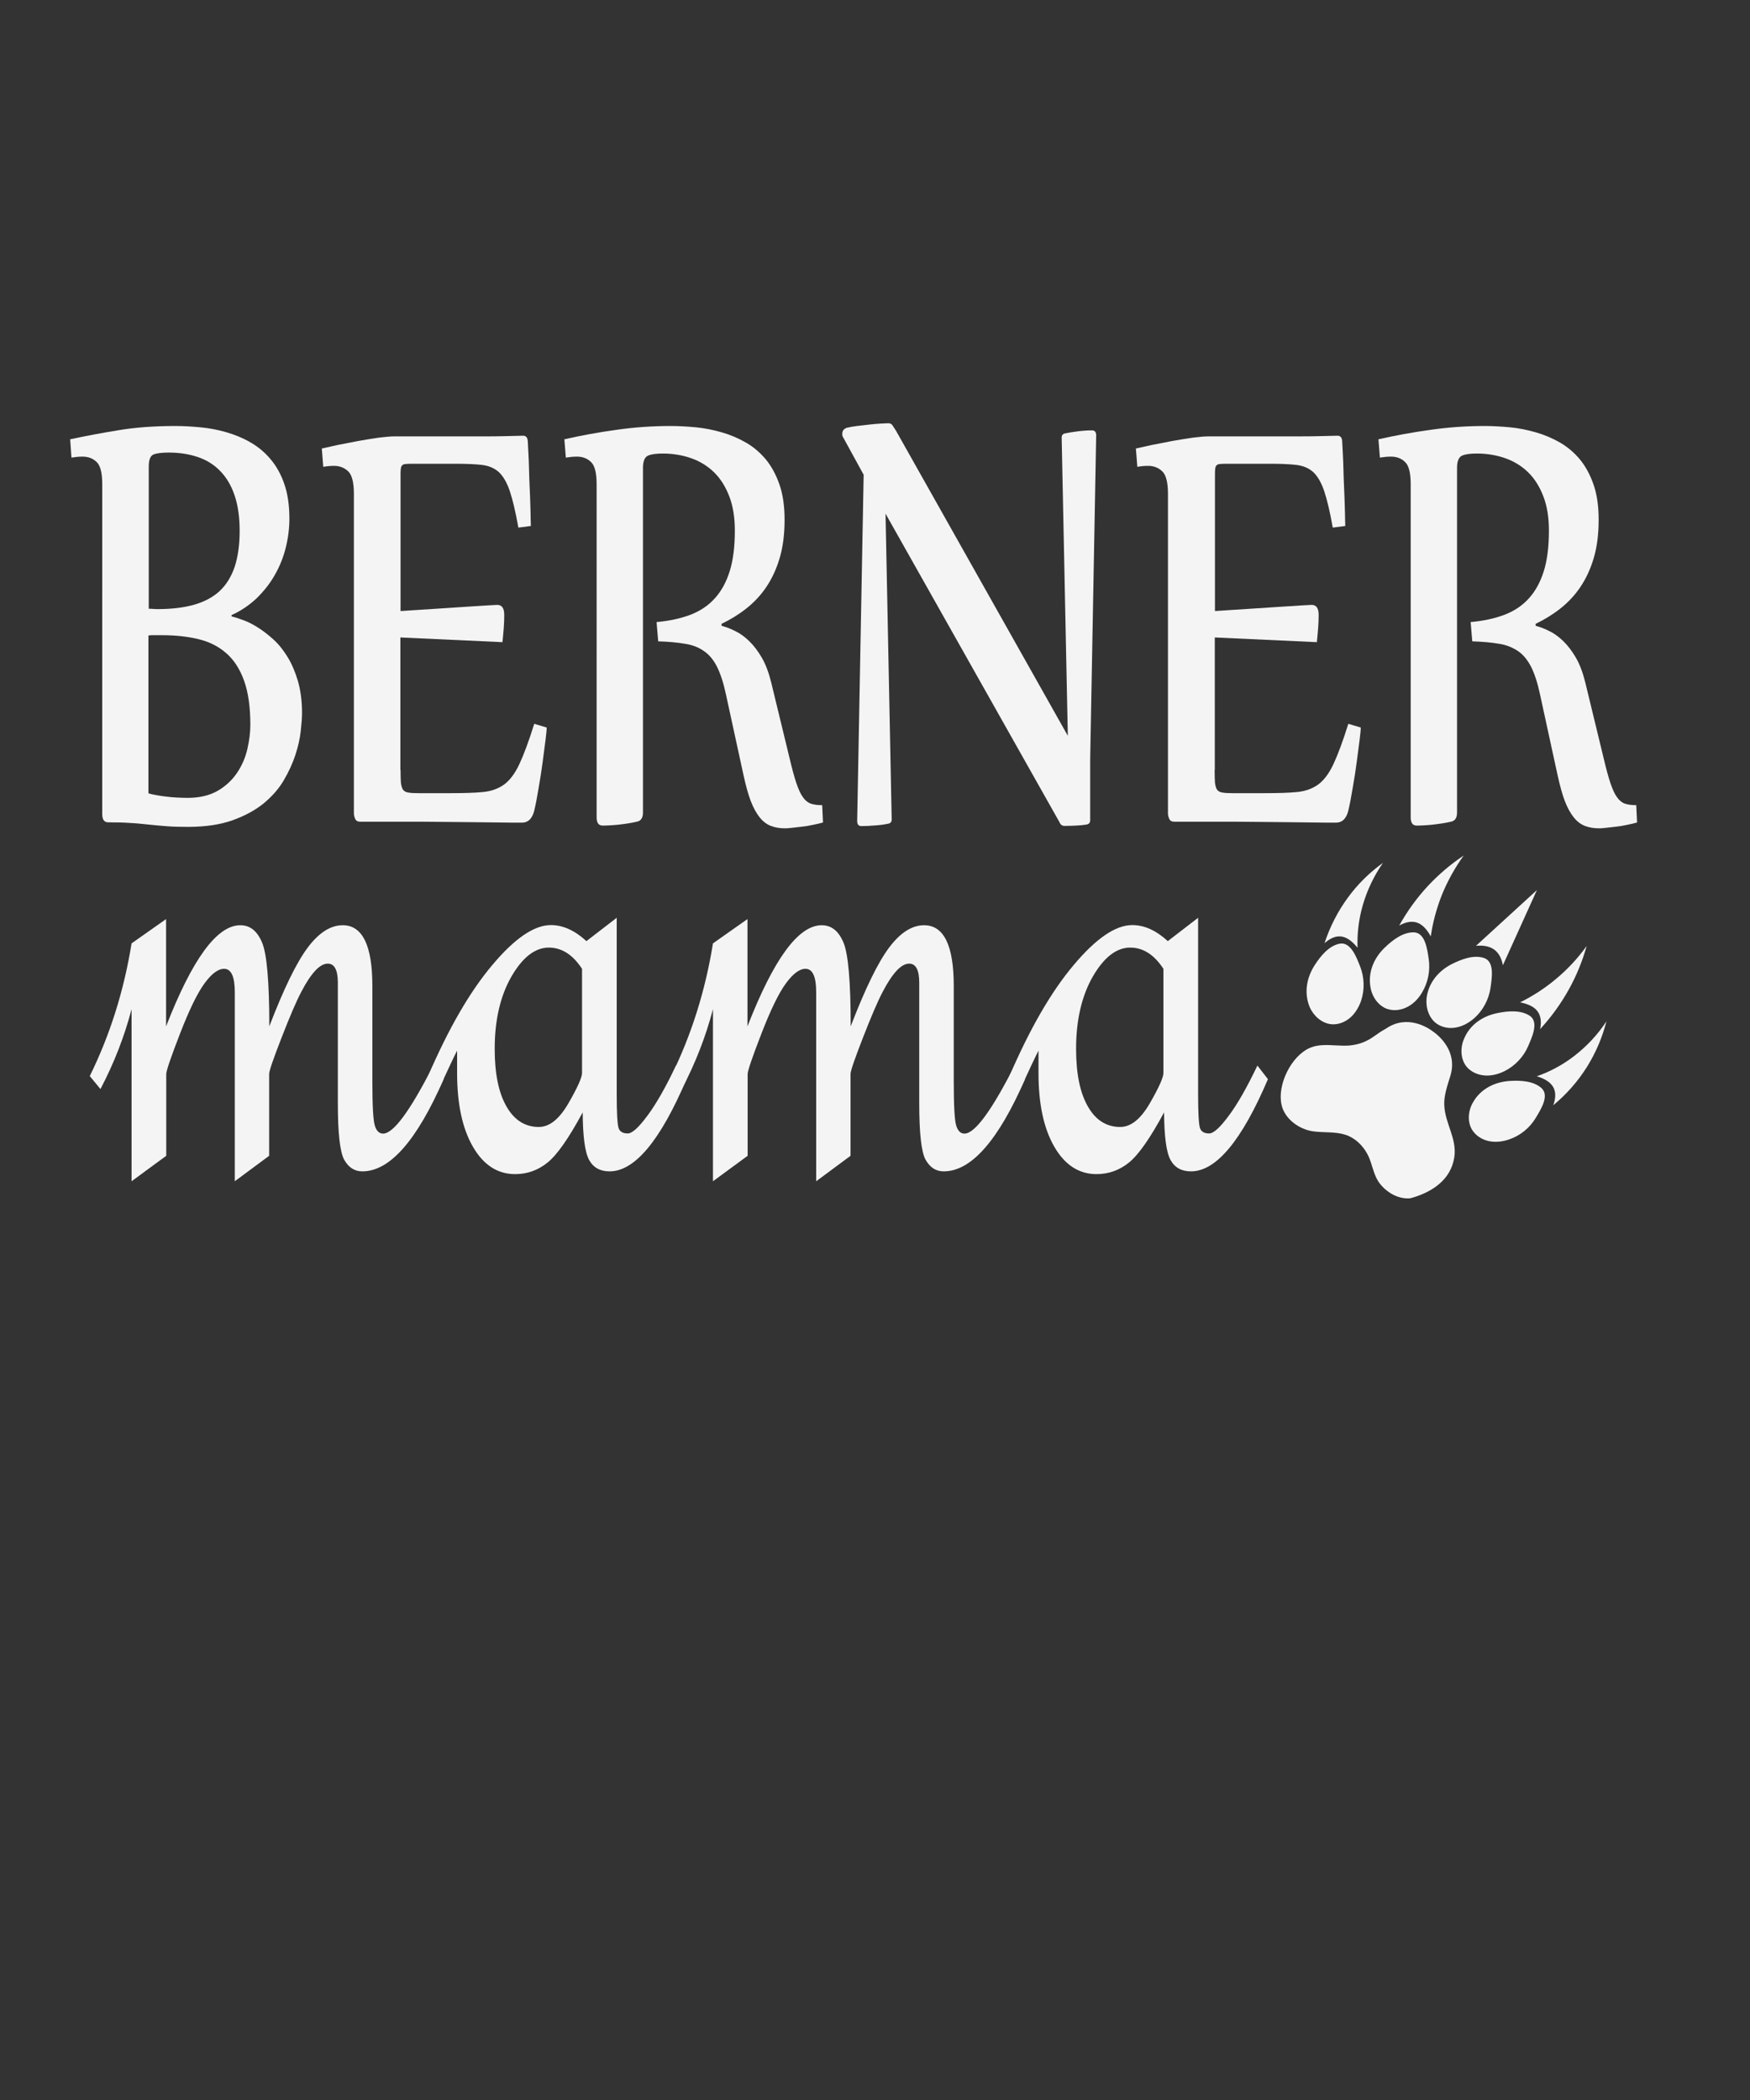 <?xml version="1.0" encoding="utf-8"?>
<!-- Generator: Adobe Illustrator 18.0.0, SVG Export Plug-In . SVG Version: 6.00 Build 0)  -->
<!DOCTYPE svg PUBLIC "-//W3C//DTD SVG 1.1//EN" "http://www.w3.org/Graphics/SVG/1.1/DTD/svg11.dtd">
<svg version="1.1" id="Layer_1" xmlns="http://www.w3.org/2000/svg" xmlns:xlink="http://www.w3.org/1999/xlink" x="0px" y="0px"
	 viewBox="0 0 1080 1296" enable-background="new 0 0 1080 1296" xml:space="preserve">
<rect x="0" y="0" width="1080" height="1296" fill="#333333" stroke="none"/>
<g>
	<g>
		<path fill="#F4F4F4" d="M43.3,271.1c9-1.9,18.8-3.8,29.3-5.5c10.5-1.8,22.4-2.7,35.6-2.7c4.9,0,10.1,0.3,15.4,0.8
			c5.4,0.5,10.7,1.5,15.9,3s10.2,3.5,14.9,6.2c4.7,2.7,8.9,6.1,12.5,10.4c3.6,4.2,6.5,9.4,8.6,15.5c2.1,6.1,3.1,13.2,3.1,21.4
			c0,6-0.8,12-2.3,18s-3.8,11.6-6.8,16.8c-3,5.3-6.8,10-11.2,14.3c-4.5,4.2-9.6,7.7-15.4,10.3v0.8c1.7,0.4,4,1.1,6.9,2.2
			c2.9,1,5.9,2.5,9.1,4.5c3.2,2,6.5,4.5,9.8,7.5c3.3,3,6.2,6.6,8.8,10.9c2.6,4.2,4.7,9.2,6.4,14.9c1.6,5.7,2.5,12.2,2.5,19.6
			c0,2.9-0.3,6.6-0.8,11.2c-0.5,4.6-1.6,9.5-3.3,14.7c-1.7,5.2-4.1,10.4-7.2,15.7c-3.1,5.3-7.3,10-12.5,14.3
			c-5.2,4.2-11.7,7.7-19.3,10.4c-7.7,2.7-16.8,4-27.5,4c-4.8,0-9.1-0.1-12.8-0.4c-3.7-0.3-7.4-0.6-11.1-1c-3.6-0.4-7.4-0.8-11.4-1
			c-3.9-0.3-8.5-0.4-13.7-0.4c-2.5,0-3.7-1.7-3.7-5.1V298.8c0-6.8-1.1-11.4-3.4-13.6c-2.3-2.3-5.2-3.4-8.8-3.4c-2,0-4.3,0.2-6.8,0.6
			L43.3,271.1z M91.7,375.7c1,0,2,0,3,0.1c1,0.1,1.9,0.1,2.8,0.1c8.5,0,15.9-0.9,22.3-2.7c6.3-1.8,11.6-4.6,15.7-8.4
			c4.1-3.8,7.2-8.8,9.3-14.9c2-6.1,3.1-13.5,3.1-22.3c0-8.6-1.1-16-3.2-22.1c-2.1-6.1-5.1-11.1-9-15c-3.8-3.9-8.4-6.7-13.8-8.5
			c-5.4-1.8-11.3-2.7-17.7-2.7c-4.4,0-7.6,0.4-9.5,1.2c-1.9,0.8-2.9,3.3-2.9,7.4V375.7z M91.7,489.6c1.2,0.4,2.8,0.8,4.7,1.1
			c1.9,0.3,3.9,0.7,6.1,0.9c2.1,0.3,4.4,0.5,6.7,0.6c2.3,0.1,4.5,0.2,6.5,0.2c7.5,0,13.7-1.5,18.7-4.4c5-2.9,9-6.7,12-11.2
			c3-4.5,5.1-9.4,6.3-14.7c1.2-5.3,1.8-10.2,1.8-14.7c0-11.1-1.3-20.2-3.9-27.4c-2.6-7.2-6.3-12.9-11.1-17c-4.8-4.2-10.5-7-17.2-8.6
			c-6.7-1.6-14.1-2.4-22.2-2.4h-4.3c-0.7,0-1.4,0-2.1,0c-0.7,0-1.4,0.1-2.1,0.2V489.6z"/>
		<path fill="#F4F4F4" d="M247.2,475.2c0,3.3,0.1,5.8,0.2,7.7c0.2,1.8,0.6,3.3,1.2,4.3c0.7,1,1.8,1.7,3.3,1.9
			c1.5,0.3,3.7,0.4,6.4,0.4h19.8c8.2,0,14.8-0.2,20-0.7c5.1-0.5,9.5-2.1,13.1-4.7c3.6-2.7,6.7-6.9,9.4-12.7
			c2.7-5.8,5.8-14.1,9.1-24.7l7.7,2.3c0,1-0.2,3.4-0.7,7.4c-0.5,4-1.1,8.6-1.8,13.8c-0.7,5.3-1.5,10.6-2.5,16.1
			c-0.9,5.5-1.8,10.3-2.8,14.4c-1.3,4.7-3.8,7-7.5,7c-3.8,0-8.3,0-13.5-0.1c-5.2-0.1-11-0.1-17.4-0.2c-6.4-0.1-13.3-0.1-20.6-0.2
			c-7.3-0.1-15-0.1-23-0.1h-25.5c-1.4,0-2.4-0.6-2.9-1.7c-0.5-1.2-0.8-2.3-0.8-3.4V304.7c0-7-1.2-11.6-3.5-13.8
			c-2.4-2.3-5.3-3.4-8.8-3.4c-2.1,0-4.4,0.2-6.6,0.6l-0.9-11.3c2.1-0.5,5.3-1.2,9.4-2.1c4.1-0.8,8.4-1.6,12.8-2.5
			c4.5-0.8,8.8-1.5,12.9-2.1c4.1-0.5,7.4-0.8,9.8-0.8h55.9c3.5,0,7.1,0,10.9-0.1c3.8-0.1,8-0.2,12.6-0.3c1.6,0,2.6,1,2.8,3.1
			c0.1,1.9,0.2,4.4,0.4,7.6c0.2,3.1,0.3,6.6,0.4,10.3c0.1,3.7,0.2,7.5,0.4,11.3c0.2,3.8,0.3,7.4,0.4,10.7c0.1,3.3,0.2,6.1,0.2,8.4
			c0.1,2.3,0.1,3.8,0.1,4.3l-7.7,1c-1.7-9.7-3.5-17.2-5.3-22.6c-1.8-5.3-4.1-9.2-6.8-11.7c-2.8-2.5-6.3-3.9-10.5-4.4
			c-4.2-0.5-9.8-0.7-16.5-0.7h-27c-1.7,0-3,0.1-3.9,0.2c-0.9,0.1-1.5,0.5-1.9,1c-0.4,0.5-0.6,1.3-0.7,2.4c-0.1,1-0.1,2.4-0.1,4.2
			v83.1c8.4-0.5,16.1-1.1,23.1-1.5c7-0.5,13.1-0.9,18.3-1.2c5.2-0.3,9.3-0.6,12.5-0.8c3.2-0.2,5.1-0.3,5.8-0.3
			c2.9,0,4.3,2.1,4.3,6.2c0,2.6-0.1,5.3-0.3,8c-0.2,2.7-0.5,5.7-0.8,8.8l-63-2.9V475.2z"/>
		<path fill="#F4F4F4" d="M405.2,383.9c7.9-0.7,14.8-2.2,20.9-4.5c6-2.3,11.1-5.7,15.1-10.2c4-4.4,7.1-10.1,9.2-16.9
			c2.1-6.8,3.1-15.1,3.1-24.8c0-8.1-1.1-15.1-3.4-21.1c-2.3-6-5.4-11-9.4-14.9c-4-3.9-8.7-6.8-14.1-8.7c-5.4-1.9-11.3-2.9-17.5-2.9
			c-4.1,0-7.2,0.4-9.2,1.3c-2,0.9-3.1,3.4-3.1,7.5v212.7c0,3.3-1.2,5.2-3.7,5.7c-1.7,0.4-3.7,0.8-5.8,1.1c-2.1,0.3-4.1,0.6-6.1,0.8
			c-2,0.2-3.8,0.3-5.5,0.4c-1.7,0.1-2.9,0.1-3.8,0.1c-2.5,0-3.7-1.7-3.7-5.1V298.8c0-6.8-1.1-11.4-3.4-13.6
			c-2.3-2.3-5.2-3.4-8.8-3.4c-2,0-4.3,0.2-6.8,0.6l-0.9-11.3c10.2-2.3,20.9-4.3,31.9-5.8c11-1.6,22.2-2.4,33.7-2.4
			c4.9,0,10.1,0.3,15.5,0.8c5.4,0.5,10.7,1.6,16,3.1c5.2,1.5,10.2,3.6,14.9,6.3c4.7,2.7,8.8,6.2,12.4,10.5c3.5,4.3,6.3,9.5,8.4,15.6
			c2.1,6.1,3.1,13.3,3.1,21.6c0,8.9-1,16.7-3,23.5s-4.8,12.8-8.3,18c-3.5,5.2-7.7,9.6-12.4,13.3c-4.7,3.7-9.8,6.8-15.2,9.4v1.2
			c2.6,0.7,5.3,1.7,8.3,3.2c3,1.4,5.9,3.5,8.7,6.2c2.8,2.7,5.4,6.1,7.8,10.2c2.4,4.1,4.3,9.2,5.8,15.2l11.4,47
			c1.5,6.4,2.9,11.6,4.2,15.4c1.3,3.8,2.6,6.7,4.1,8.7c1.4,2,3.1,3.3,4.9,3.9c1.8,0.6,4.1,0.9,6.9,0.9l0.5,10.7
			c-1.9,0.5-4.1,1.1-6.4,1.5c-2.3,0.5-4.6,0.9-6.8,1.1c-2.3,0.3-4.3,0.5-6.1,0.7c-1.8,0.2-3.1,0.3-4.1,0.3c-3.3,0-6.2-0.5-8.8-1.5
			c-2.6-1-4.9-2.8-6.9-5.3c-2-2.5-3.9-5.9-5.5-10.1c-1.6-4.2-3-9.4-4.4-15.7l-10.9-50.1c-1.5-7.1-3.4-12.8-5.5-17
			c-2.1-4.2-4.8-7.5-8.1-9.7c-3.2-2.3-7.1-3.8-11.7-4.5c-4.6-0.8-10.1-1.3-16.5-1.5L405.2,383.9z"/>
		<path fill="#F4F4F4" d="M548.2,261.2c1.1,0,2,0.4,2.6,1.3c0.6,0.9,1.3,2,2.2,3.4L659,454.1l-3.8-184c0-1.6,0.8-2.5,2.5-2.7
			c1.8-0.4,4.3-0.8,7.4-1.2s6-0.6,8.9-0.6c1.6,0,2.5,1,2.5,3.1l-3.7,200v37.5c0,1.6-0.8,2.5-2.5,2.7c-1.8,0.3-3.9,0.5-6.2,0.6
			c-2.3,0.1-4.6,0.2-7,0.2c-0.9,0-1.6-0.2-2.2-0.7c-0.5-0.5-1-1.3-1.5-2.4L546.5,317l3.8,188.7c0,1.6-0.8,2.5-2.5,2.7
			c-1.8,0.4-4.4,0.8-7.6,1c-3.2,0.3-6.1,0.4-8.7,0.4c-1.6,0-2.5-1-2.5-3.1L533,293l-12.6-23c-0.4-0.5-0.6-1.3-0.6-2.3
			c0-1.8,0.9-3,2.8-3.7c1.6-0.4,3.7-0.8,6.3-1.1c2.6-0.3,5.1-0.6,7.8-0.9c2.6-0.3,5-0.5,7.1-0.6
			C545.9,261.3,547.4,261.2,548.2,261.2z"/>
		<path fill="#F4F4F4" d="M749.6,475.2c0,3.3,0.1,5.8,0.2,7.7c0.2,1.8,0.6,3.3,1.2,4.3c0.7,1,1.8,1.7,3.3,1.9
			c1.5,0.3,3.7,0.4,6.4,0.4h19.8c8.2,0,14.8-0.2,20-0.7c5.1-0.5,9.5-2.1,13.1-4.7c3.6-2.7,6.7-6.9,9.4-12.7
			c2.7-5.8,5.8-14.1,9.1-24.7l7.7,2.3c0,1-0.2,3.4-0.7,7.4c-0.5,4-1.1,8.6-1.8,13.8c-0.7,5.3-1.5,10.6-2.5,16.1
			c-0.9,5.5-1.8,10.3-2.8,14.4c-1.3,4.7-3.8,7-7.5,7c-3.8,0-8.3,0-13.5-0.1c-5.2-0.1-11-0.1-17.4-0.2c-6.4-0.1-13.3-0.1-20.6-0.2
			c-7.3-0.1-15-0.1-23-0.1h-25.5c-1.4,0-2.4-0.6-2.9-1.7c-0.5-1.2-0.8-2.3-0.8-3.4V304.7c0-7-1.2-11.6-3.5-13.8
			c-2.4-2.3-5.3-3.4-8.8-3.4c-2.2,0-4.4,0.2-6.6,0.6l-0.9-11.3c2.2-0.5,5.3-1.2,9.4-2.1c4.1-0.8,8.4-1.6,12.8-2.5
			c4.5-0.8,8.8-1.5,12.9-2.1c4.1-0.5,7.4-0.8,9.8-0.8H802c3.5,0,7.1,0,10.9-0.1c3.8-0.1,8-0.2,12.6-0.3c1.6,0,2.6,1,2.8,3.1
			c0.1,1.9,0.2,4.4,0.4,7.6c0.2,3.1,0.3,6.6,0.4,10.3c0.1,3.7,0.2,7.5,0.4,11.3c0.2,3.8,0.3,7.4,0.4,10.7c0.1,3.3,0.2,6.1,0.2,8.4
			c0.1,2.3,0.1,3.8,0.1,4.3l-7.7,1c-1.7-9.7-3.5-17.2-5.3-22.6c-1.8-5.3-4.1-9.2-6.8-11.7c-2.8-2.5-6.3-3.9-10.5-4.4
			c-4.2-0.5-9.8-0.7-16.5-0.7h-27c-1.7,0-3,0.1-3.9,0.2c-0.9,0.1-1.5,0.5-1.9,1c-0.4,0.5-0.6,1.3-0.7,2.4c-0.1,1-0.1,2.4-0.1,4.2
			v83.1c8.4-0.5,16.1-1.1,23.1-1.5c7-0.5,13.1-0.9,18.3-1.2c5.2-0.3,9.3-0.6,12.5-0.8c3.2-0.2,5.1-0.3,5.8-0.3
			c2.9,0,4.3,2.1,4.3,6.2c0,2.6-0.1,5.3-0.3,8c-0.2,2.7-0.5,5.7-0.8,8.8l-63-2.9V475.2z"/>
		<path fill="#F4F4F4" d="M907.6,383.9c7.9-0.7,14.8-2.2,20.9-4.5c6-2.3,11.1-5.7,15.1-10.2c4-4.4,7.1-10.1,9.2-16.9
			c2.1-6.8,3.1-15.1,3.1-24.8c0-8.1-1.1-15.1-3.4-21.1c-2.3-6-5.4-11-9.4-14.9c-4-3.9-8.7-6.8-14.1-8.7c-5.4-1.9-11.3-2.9-17.5-2.9
			c-4.1,0-7.2,0.4-9.2,1.3c-2,0.9-3.1,3.4-3.1,7.5v212.7c0,3.3-1.2,5.2-3.7,5.7c-1.7,0.4-3.7,0.8-5.8,1.1c-2.1,0.3-4.1,0.6-6.1,0.8
			c-2,0.2-3.8,0.3-5.5,0.4c-1.7,0.1-2.9,0.1-3.8,0.1c-2.5,0-3.7-1.7-3.7-5.1V298.8c0-6.8-1.1-11.4-3.4-13.6
			c-2.3-2.3-5.2-3.4-8.8-3.4c-2,0-4.3,0.2-6.8,0.6l-0.9-11.3c10.2-2.3,20.9-4.3,31.9-5.8c11-1.6,22.2-2.4,33.7-2.4
			c4.9,0,10.1,0.3,15.5,0.8c5.4,0.5,10.7,1.6,16,3.1c5.2,1.5,10.2,3.6,14.9,6.3c4.7,2.7,8.8,6.2,12.4,10.5c3.5,4.3,6.3,9.5,8.4,15.6
			c2.1,6.1,3.1,13.3,3.1,21.6c0,8.9-1,16.7-3,23.5s-4.8,12.8-8.3,18c-3.5,5.2-7.7,9.6-12.4,13.3c-4.7,3.7-9.8,6.8-15.2,9.4v1.2
			c2.6,0.7,5.3,1.7,8.3,3.2c3,1.4,5.9,3.5,8.7,6.2c2.8,2.7,5.4,6.1,7.8,10.2c2.4,4.1,4.3,9.2,5.8,15.2l11.4,47
			c1.5,6.4,2.9,11.6,4.2,15.4c1.3,3.8,2.6,6.7,4.1,8.7c1.4,2,3.1,3.3,4.9,3.9c1.8,0.6,4.1,0.9,6.9,0.9l0.5,10.7
			c-1.9,0.5-4.1,1.1-6.4,1.5c-2.3,0.5-4.6,0.9-6.8,1.1c-2.3,0.3-4.3,0.5-6.1,0.7c-1.8,0.2-3.1,0.3-4.1,0.3c-3.3,0-6.2-0.5-8.8-1.5
			c-2.6-1-4.9-2.8-6.9-5.3c-2-2.5-3.9-5.9-5.5-10.1c-1.6-4.2-3-9.4-4.4-15.7l-10.9-50.1c-1.5-7.1-3.4-12.8-5.5-17
			c-2.2-4.2-4.8-7.5-8.1-9.7s-7.1-3.8-11.7-4.5c-4.6-0.8-10.1-1.3-16.5-1.5L907.6,383.9z"/>
	</g>
	<g>
		<path fill="#F4F4F4" d="M273.8,666c-16.6,38-33.3,56.9-50.2,56.9c-4.8,0-8.5-2.4-11.2-7.2c-2.6-4.8-3.9-16.4-3.9-34.7v-74.5
			c0-7.9-2.1-11.8-6.2-11.8c-2.4,0-5,1.4-7.7,4.3c-2.7,2.9-5.6,7.2-8.6,13c-3.1,5.8-7.1,15.2-12.2,28.3c-5.1,13.1-7.7,20.6-7.7,22.5
			v50.5L144.9,729V612.3c0-9.6-2.2-14.4-6.6-14.4c-3.7,0-7.7,3-12.1,9c-4.4,6-9.4,16.3-15.1,31c-5.7,14.7-8.5,23-8.5,24.9v50.5
			L81.2,729V622.8c-4.4,16.8-10.8,33.3-19.2,49.3l-6.6-8c12.5-25.4,21.1-52.7,25.8-81.9l21.3-15v66.2c16.2-41.6,31.4-62.4,45.8-62.4
			c6,0,10.4,3.5,13.4,10.6c3,7,4.5,24.3,4.5,51.8c8.9-23.2,16.8-39.4,23.7-48.6c6.9-9.2,14.1-13.8,21.6-13.8
			c12.2,0,18.3,12.5,18.3,37.4v58.9c0,14.9,0.5,24,1.5,27.3c1,3.3,2.7,5,5.1,5c6.4,0,16.7-14,30.9-41.9L273.8,666z"/>
		<path fill="#F4F4F4" d="M423.7,666c-16.2,38-32,56.9-47.5,56.9c-5.8,0-10-2.3-12.6-7c-2.6-4.7-3.9-14.5-4-29.4
			c-8.5,15.8-15.7,26.1-21.6,30.9c-5.9,4.8-12.6,7.2-20.1,7.2c-10.9,0-19.6-5.7-26.1-17c-6.5-11.3-9.7-26.4-9.7-45.4v-13.8
			c-1.6,3-5.2,10.7-10.9,23l-7-7.4c12.5-29,25.6-51.8,39.5-68.3c13.8-16.5,25.9-24.8,36.3-24.8c7.4,0,14.7,3.3,21.9,9.9l18.7-14.4
			v108.8c0,11.5,0.4,18.4,1.1,20.8c0.7,2.3,2.6,3.5,5.7,3.5c2.7,0,6.7-3.6,12.1-10.9c5.4-7.2,11.3-17.6,17.7-31L423.7,666z
			 M359.2,662.2v-64.3c-5.7-8.7-12.5-13.1-20.5-13.1c-8.5,0-16.2,6-23.1,17.9c-6.8,11.9-10.3,26.8-10.3,44.5
			c0,15.4,2.4,27.2,7.3,35.7c4.8,8.4,11.5,12.6,19.9,12.6c6.6,0,12.6-4.8,18.3-14.6C356.4,671.2,359.2,664.9,359.2,662.2z"/>
		<path fill="#F4F4F4" d="M632.6,666c-16.6,38-33.3,56.9-50.2,56.9c-4.8,0-8.5-2.4-11.2-7.2c-2.6-4.8-3.9-16.4-3.9-34.7v-74.5
			c0-7.9-2.1-11.8-6.2-11.8c-2.4,0-5,1.4-7.7,4.3c-2.7,2.9-5.6,7.2-8.6,13c-3.1,5.8-7.1,15.2-12.2,28.3c-5.1,13.1-7.7,20.6-7.7,22.5
			v50.5L503.7,729V612.3c0-9.6-2.2-14.4-6.6-14.4c-3.7,0-7.7,3-12.1,9c-4.4,6-9.4,16.3-15.1,31c-5.7,14.7-8.5,23-8.5,24.9v50.5
			L440,729V622.8c-4.4,16.8-10.8,33.3-19.2,49.3l-6.6-8c12.5-25.4,21.1-52.7,25.8-81.9l21.3-15v66.2c16.2-41.6,31.4-62.4,45.8-62.4
			c6,0,10.4,3.5,13.4,10.6c3,7,4.5,24.3,4.5,51.8c8.9-23.2,16.8-39.4,23.7-48.6c6.9-9.2,14.1-13.8,21.6-13.8
			c12.2,0,18.3,12.5,18.3,37.4v58.9c0,14.9,0.5,24,1.5,27.3c1,3.3,2.7,5,5.1,5c6.4,0,16.7-14,30.9-41.9L632.6,666z"/>
		<path fill="#F4F4F4" d="M782.5,666c-16.2,38-32,56.9-47.5,56.9c-5.8,0-10-2.3-12.6-7c-2.6-4.7-3.9-14.5-4-29.4
			c-8.5,15.8-15.7,26.1-21.6,30.9c-5.9,4.8-12.6,7.2-20.1,7.2c-10.9,0-19.6-5.7-26.1-17c-6.5-11.3-9.7-26.4-9.7-45.4v-13.8
			c-1.6,3-5.2,10.7-10.9,23l-7-7.4c12.5-29,25.6-51.8,39.5-68.3c13.8-16.5,25.9-24.8,36.3-24.8c7.4,0,14.7,3.3,21.9,9.9l18.7-14.4
			v108.8c0,11.5,0.4,18.4,1.1,20.8c0.7,2.3,2.6,3.5,5.7,3.5c2.7,0,6.7-3.6,12.1-10.9c5.4-7.2,11.3-17.6,17.7-31L782.5,666z
			 M718,662.2v-64.3c-5.7-8.7-12.5-13.1-20.5-13.1c-8.5,0-16.2,6-23.1,17.9c-6.8,11.9-10.3,26.8-10.3,44.5c0,15.4,2.4,27.2,7.3,35.7
			c4.8,8.4,11.5,12.6,19.9,12.6c6.6,0,12.6-4.8,18.3-14.6C715.2,671.2,718,664.9,718,662.2z"/>
	</g>
	<g>
		<path fill="#F4F4F4" d="M950.5,635.1c6.9-7.5,12.8-15.7,17.6-24.3c4.8-8.6,8.5-17.7,11.1-27c-5.6,7.8-12,14.6-19,20.4
			c-6.9,5.8-14.4,10.6-22.1,14.4C946.7,620.3,952.6,624.3,950.5,635.1z"/>
		<path fill="#F4F4F4" d="M905,658.2C905.1,658.2,905.1,658.2,905,658.2c2.7,3.3,6.8,5.1,11,5.5c4.2,0.4,8.5-0.7,12.4-2.6
			c6.5-3.2,11.9-8.9,14.7-15.5c2.1-5,6.9-14.7,1-18.7c-5.6-3.7-13.5-3-19.9-1.7c-9.2,1.8-17.2,7.2-20.8,16.2
			C901.1,646.9,901.4,653.6,905,658.2z"/>
		<path fill="#F4F4F4" d="M927.5,595.7l10.5-23.2l10.5-23.2l-18.8,17.2l-18.8,17.2C919.6,582.9,925.7,586.1,927.5,595.7z"/>
		<path fill="#F4F4F4" d="M886.7,631.8C886.7,631.8,886.7,631.8,886.7,631.8c3.5,2.4,7.9,3.1,12,2.3c4.2-0.8,8-3,11.2-5.8
			c5.4-4.8,9-11.7,10-18.9c0.7-5.4,2.7-16-4.1-18.2c-6.4-2.1-13.8,0.8-19.7,3.7c-8.3,4.2-14.6,11.6-15.7,21.2
			C879.8,622,881.9,628.4,886.7,631.8z"/>
		<path fill="#F4F4F4" d="M872.6,575.4c-6.7-0.2-13.1,4.7-17.8,9.2c-6.8,6.4-10.7,15.3-9,24.8c1,5.9,4.9,11.4,10.4,13.3
			c0,0,0.1,0,0.1,0c3.9,1.3,8.4,0.7,12.1-1.2c3.8-1.9,6.9-5.1,9.1-8.8c3.8-6.2,5.3-13.8,4.2-21C880.9,586.4,879.7,575.6,872.6,575.4
			z"/>
		<path fill="#F4F4F4" d="M883,577.9c1.2-8.5,3.5-17.1,6.8-25.5c3.4-8.4,7.9-16.6,13.5-24.4c-8,5.3-15.5,11.7-22.2,18.9
			c-6.7,7.2-12.6,15.4-17.6,24.3C873.2,565.9,878.8,570.3,883,577.9z"/>
		<path fill="#F4F4F4" d="M837.8,584.9c-0.3-8.7,0.7-17.6,3.3-26.5c2.6-8.9,6.7-17.7,12.4-25.9c-8.2,5.9-15.6,13.1-21.7,21.5
			c-6.1,8.3-11,17.8-14.4,28.1C826,574.5,832.3,578.2,837.8,584.9z"/>
		<path fill="#F4F4F4" d="M821.6,632.1c4.1,0.4,8.3-1.2,11.5-3.9c3.2-2.7,5.5-6.6,6.9-10.6c2.3-6.9,2-14.7-0.7-21.4
			c-2-5-5.6-15.2-12.6-13.8c-6.6,1.3-11.6,7.5-15.2,13c-5.1,7.8-6.9,17.3-3.2,26.2C810.7,627,815.7,631.5,821.6,632.1
			C821.6,632.1,821.6,632.1,821.6,632.1z"/>
		<path fill="#F4F4F4" d="M891.3,681.7c-0.2-5.8,2.1-12.2,3.8-17.8c4.6-15.3-7.3-24.9-10.7-27.3c-3.3-2.5-16.1-10.8-29.2-1.7
			c-2.5,1.3-4.7,2.9-7,4.5c-4.7,3.4-9.3,5.2-15.1,5.8c-5.5,0.5-11.3-0.5-16.8-0.2c-2.6,0.1-5.2,0.6-7.7,1.6
			c-11.7,4.9-20.5,22.9-17.7,35.2c1.9,8.8,10.9,15.2,19.5,16.4c6.5,0.9,13.6,0.1,19.9,2.1c5.9,1.9,10.9,6.7,13.7,12.2
			c3.2,6.1,3.4,13,8,18.5c4.4,5.3,11.3,9.2,18.4,8.5c11.9-3.2,23.5-10.1,26.6-22.8C900.4,703.9,891.7,694.1,891.3,681.7z"/>
		<path fill="#F4F4F4" d="M951.2,671.4c-5.1-4.4-13-4.7-19.5-4.3c-9.3,0.6-18,4.9-22.7,13.3c-3,5.2-3.5,11.9-0.5,16.9
			c0,0,0,0.1,0.1,0.1c2.2,3.5,6,5.9,10.1,6.8c4.1,0.9,8.6,0.4,12.6-1c6.9-2.3,12.9-7.2,16.6-13.5
			C950.6,685.1,956.6,676.1,951.2,671.4z"/>
		<path fill="#F4F4F4" d="M979.4,658.4c5.5-8.8,9.5-18.3,12-28.1c-5.5,8.4-12.2,15.4-19.5,21.1c-7.3,5.7-15.3,10-23.5,12.8
			c8.3,2.6,14,7.1,10.2,17.9C966.9,675.2,973.9,667.2,979.4,658.4z"/>
	</g>
</g>
</svg>
